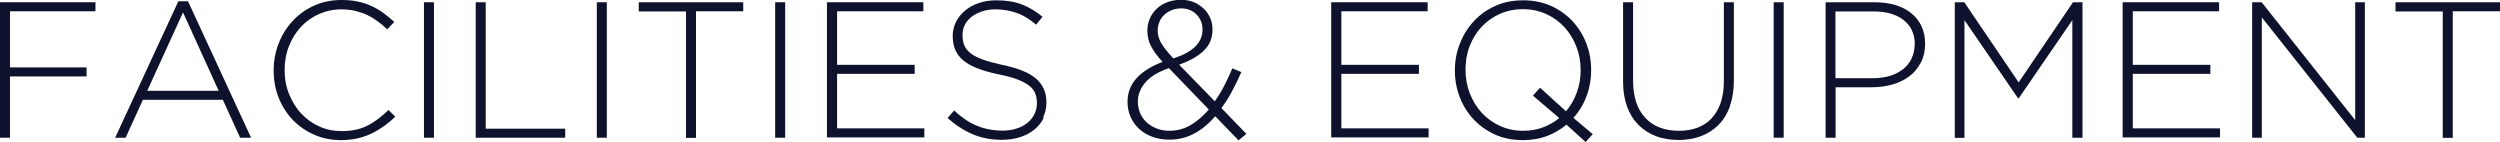 <?xml version="1.0" encoding="UTF-8"?><svg id="_レイヤー_2" xmlns="http://www.w3.org/2000/svg" viewBox="0 0 155.03 8.8"><defs><style>.cls-1{fill:#0f122d;}</style></defs><g id="_レイヤー_1-2"><path class="cls-1" d="m.62.71v3.47h4.75v.56H.62v3.8h-.62V.14h5.92v.56H.62Z"/><path class="cls-1" d="m14.89,8.54l-1.07-2.35h-4.96l-1.07,2.35h-.65L11.06.08h.6l3.91,8.46h-.68ZM11.35.77l-2.22,4.86h4.43L11.35.77Z"/><path class="cls-1" d="m23.8,7.82c-.24.18-.49.33-.76.46s-.56.23-.87.3-.65.11-1.02.11c-.6,0-1.16-.11-1.67-.34-.51-.22-.95-.53-1.33-.92-.37-.39-.66-.85-.87-1.37-.21-.53-.31-1.09-.31-1.69v-.02c0-.59.11-1.15.32-1.68s.5-.99.88-1.39c.37-.4.81-.71,1.33-.94.51-.23,1.07-.34,1.68-.34.38,0,.72.03,1.02.1.3.06.59.16.85.28s.5.26.73.43.45.35.67.55l-.44.46c-.18-.18-.38-.34-.58-.49-.2-.15-.41-.28-.64-.39-.23-.11-.48-.19-.74-.26-.27-.06-.56-.1-.87-.1-.5,0-.97.1-1.4.29-.43.19-.81.46-1.12.8-.32.34-.56.74-.74,1.19s-.27.95-.27,1.48v.02c0,.53.09,1.02.28,1.48s.43.86.75,1.2c.32.34.69.61,1.12.8.43.2.9.29,1.4.29.61,0,1.14-.11,1.58-.34.45-.22.88-.55,1.31-.97l.42.41c-.22.22-.45.41-.69.59Z"/><path class="cls-1" d="m26.29,8.54V.14h.62v8.4h-.62Z"/><path class="cls-1" d="m29.5,8.54V.14h.62v7.84h4.93v.56h-5.56Z"/><path class="cls-1" d="m37.01,8.54V.14h.62v8.4h-.62Z"/><path class="cls-1" d="m43.16.71v7.84h-.62V.71h-2.93V.14h6.48v.56h-2.93Z"/><path class="cls-1" d="m48.07,8.54V.14h.62v8.4h-.62Z"/><path class="cls-1" d="m51.28,8.54V.14h5.98v.56h-5.35v3.32h4.81v.56h-4.81v3.38h5.41v.56h-6.04Z"/><path class="cls-1" d="m64.73,7.3c-.14.28-.33.53-.58.73-.24.2-.54.36-.88.47-.34.11-.71.17-1.12.17-.67,0-1.28-.11-1.82-.34s-1.06-.56-1.57-1.01l.41-.47c.23.22.46.4.69.56s.46.28.7.38c.24.1.49.18.76.23.26.05.55.08.86.08s.6-.04.86-.13c.26-.08.49-.2.67-.35s.33-.32.43-.53c.1-.2.16-.43.16-.67v-.02c0-.22-.03-.42-.1-.6-.07-.18-.19-.34-.37-.48-.18-.14-.42-.27-.73-.39-.3-.12-.7-.22-1.18-.32-.5-.1-.94-.23-1.3-.37s-.65-.3-.88-.49c-.23-.19-.39-.41-.5-.65-.1-.25-.16-.53-.16-.85v-.02c0-.31.07-.6.2-.87.14-.27.32-.5.56-.7.24-.2.52-.36.85-.47.33-.11.69-.17,1.08-.17.61,0,1.13.08,1.58.25.44.17.88.42,1.3.77l-.4.49c-.4-.34-.8-.59-1.21-.73-.4-.14-.84-.22-1.3-.22-.31,0-.59.04-.85.13s-.47.2-.65.34c-.18.14-.32.31-.41.5-.1.19-.14.4-.14.61v.02c0,.22.03.43.1.61.07.18.19.34.37.49.18.15.43.28.75.4.32.12.73.23,1.22.34.98.2,1.68.48,2.11.85s.65.85.65,1.47v.02c0,.34-.07.65-.21.93Z"/><path class="cls-1" d="m76.81,8.71l-1.45-1.5c-.4.46-.83.82-1.3,1.07s-.98.38-1.55.38c-.37,0-.71-.06-1.03-.17-.32-.11-.59-.27-.82-.48s-.41-.45-.54-.74c-.13-.28-.2-.6-.2-.95,0-.58.19-1.07.57-1.48.38-.41.91-.74,1.6-1-.32-.36-.56-.68-.71-.97-.15-.28-.23-.61-.23-.97,0-.27.05-.53.16-.76.1-.24.25-.44.43-.61.18-.17.41-.31.67-.4.26-.1.54-.14.85-.14.27,0,.53.05.76.14.24.1.44.23.61.39s.31.36.41.58c.1.22.15.46.15.72,0,.54-.18.98-.55,1.33-.36.35-.87.63-1.52.86l2.21,2.27c.21-.29.4-.6.58-.95s.35-.71.51-1.09l.56.23c-.19.43-.39.84-.59,1.21-.2.38-.42.72-.65,1.02l1.55,1.6-.49.41Zm-4.33-4.48c-.67.23-1.16.53-1.46.89s-.46.75-.46,1.17c0,.26.05.5.14.72.1.22.23.42.41.58.18.16.38.29.62.38.24.09.5.14.79.14.47,0,.91-.12,1.31-.35.4-.24.78-.56,1.13-.97l-2.48-2.57Zm1.72-3.33c-.25-.25-.57-.38-.95-.38-.22,0-.41.04-.59.11-.18.07-.33.17-.46.29s-.23.26-.3.43c-.07.17-.11.35-.11.54,0,.14.02.27.05.39.03.12.09.25.16.38.08.13.18.28.3.43.12.16.28.33.46.53,1.21-.38,1.81-.98,1.81-1.78,0-.38-.13-.7-.38-.95Z"/><path class="cls-1" d="m82.55,8.54V.14h5.98v.56h-5.35v3.32h4.81v.56h-4.81v3.38h5.41v.56h-6.04Z"/><path class="cls-1" d="m98.32,8.8l-1.18-1.07c-.36.3-.77.54-1.22.71-.45.17-.95.25-1.49.25-.64,0-1.22-.12-1.73-.35-.52-.24-.96-.55-1.33-.95-.37-.4-.65-.85-.85-1.37-.2-.52-.3-1.07-.3-1.64v-.02c0-.58.1-1.13.31-1.65.2-.52.49-.99.86-1.39.37-.4.81-.72,1.33-.95.52-.24,1.1-.35,1.74-.35s1.21.12,1.73.35c.52.24.96.55,1.33.95.37.4.65.85.85,1.37.2.52.3,1.07.3,1.64,0,0,0,.02,0,.02,0,.56-.09,1.09-.28,1.6s-.46.96-.82,1.36l1.2,1.01-.44.48Zm-.3-4.45c0-.52-.09-1.01-.27-1.47-.18-.46-.43-.86-.74-1.2-.32-.34-.69-.61-1.13-.81s-.92-.3-1.44-.3-1,.1-1.43.29c-.44.2-.81.46-1.13.8s-.56.74-.74,1.19c-.18.46-.26.94-.26,1.46v.02c0,.52.09,1.01.27,1.47.18.46.43.86.74,1.2.32.34.69.61,1.13.81s.92.3,1.44.3c.44,0,.85-.07,1.22-.21s.71-.33,1.01-.58l-1.63-1.39.44-.49,1.61,1.46c.29-.34.51-.72.67-1.16.16-.44.24-.9.24-1.39v-.02Z"/><path class="cls-1" d="m107.29,6.57c-.17.46-.4.85-.71,1.16-.3.31-.67.55-1.09.71-.42.16-.89.24-1.4.24s-.97-.08-1.39-.23c-.42-.16-.78-.39-1.09-.7-.31-.31-.55-.69-.71-1.13s-.25-.97-.25-1.56V.14h.62v4.85c0,1,.25,1.77.75,2.31.5.54,1.2.81,2.09.81.42,0,.81-.06,1.15-.19.34-.13.64-.32.88-.58.24-.26.43-.58.56-.96.13-.38.2-.83.2-1.33V.14h.62v4.84c0,.6-.08,1.13-.25,1.59Z"/><path class="cls-1" d="m109.99,8.54V.14h.62v8.4h-.62Z"/><path class="cls-1" d="m119.1,3.9c-.18.34-.41.62-.71.84-.3.22-.65.39-1.04.5-.4.11-.81.17-1.25.17h-2.27v3.13h-.62V.14h3.05c.46,0,.89.06,1.27.17.38.12.71.28.98.5.28.22.49.49.64.8.15.32.23.68.23,1.09v.02c0,.44-.09.83-.26,1.16Zm-.36-1.15c0-.34-.06-.63-.19-.89-.12-.25-.3-.46-.52-.63-.22-.17-.49-.3-.8-.39-.31-.09-.66-.13-1.03-.13h-2.38v4.14h2.3c.39,0,.75-.05,1.07-.14.32-.1.59-.24.82-.42.23-.18.41-.4.53-.66s.19-.54.19-.86v-.02Z"/><path class="cls-1" d="m128.51,8.54V1.25l-3.32,4.84h-.05l-3.32-4.84v7.3h-.6V.14h.59l3.37,4.97,3.37-4.97h.59v8.4h-.62Z"/><path class="cls-1" d="m131.63,8.54V.14h5.98v.56h-5.35v3.32h4.81v.56h-4.81v3.38h5.41v.56h-6.04Z"/><path class="cls-1" d="m146.18,8.54l-5.92-7.46v7.46h-.6V.14h.59l5.8,7.31V.14h.6v8.4h-.47Z"/><path class="cls-1" d="m152.1.71v7.84h-.62V.71h-2.93V.14h6.48v.56h-2.93Z"/></g></svg>